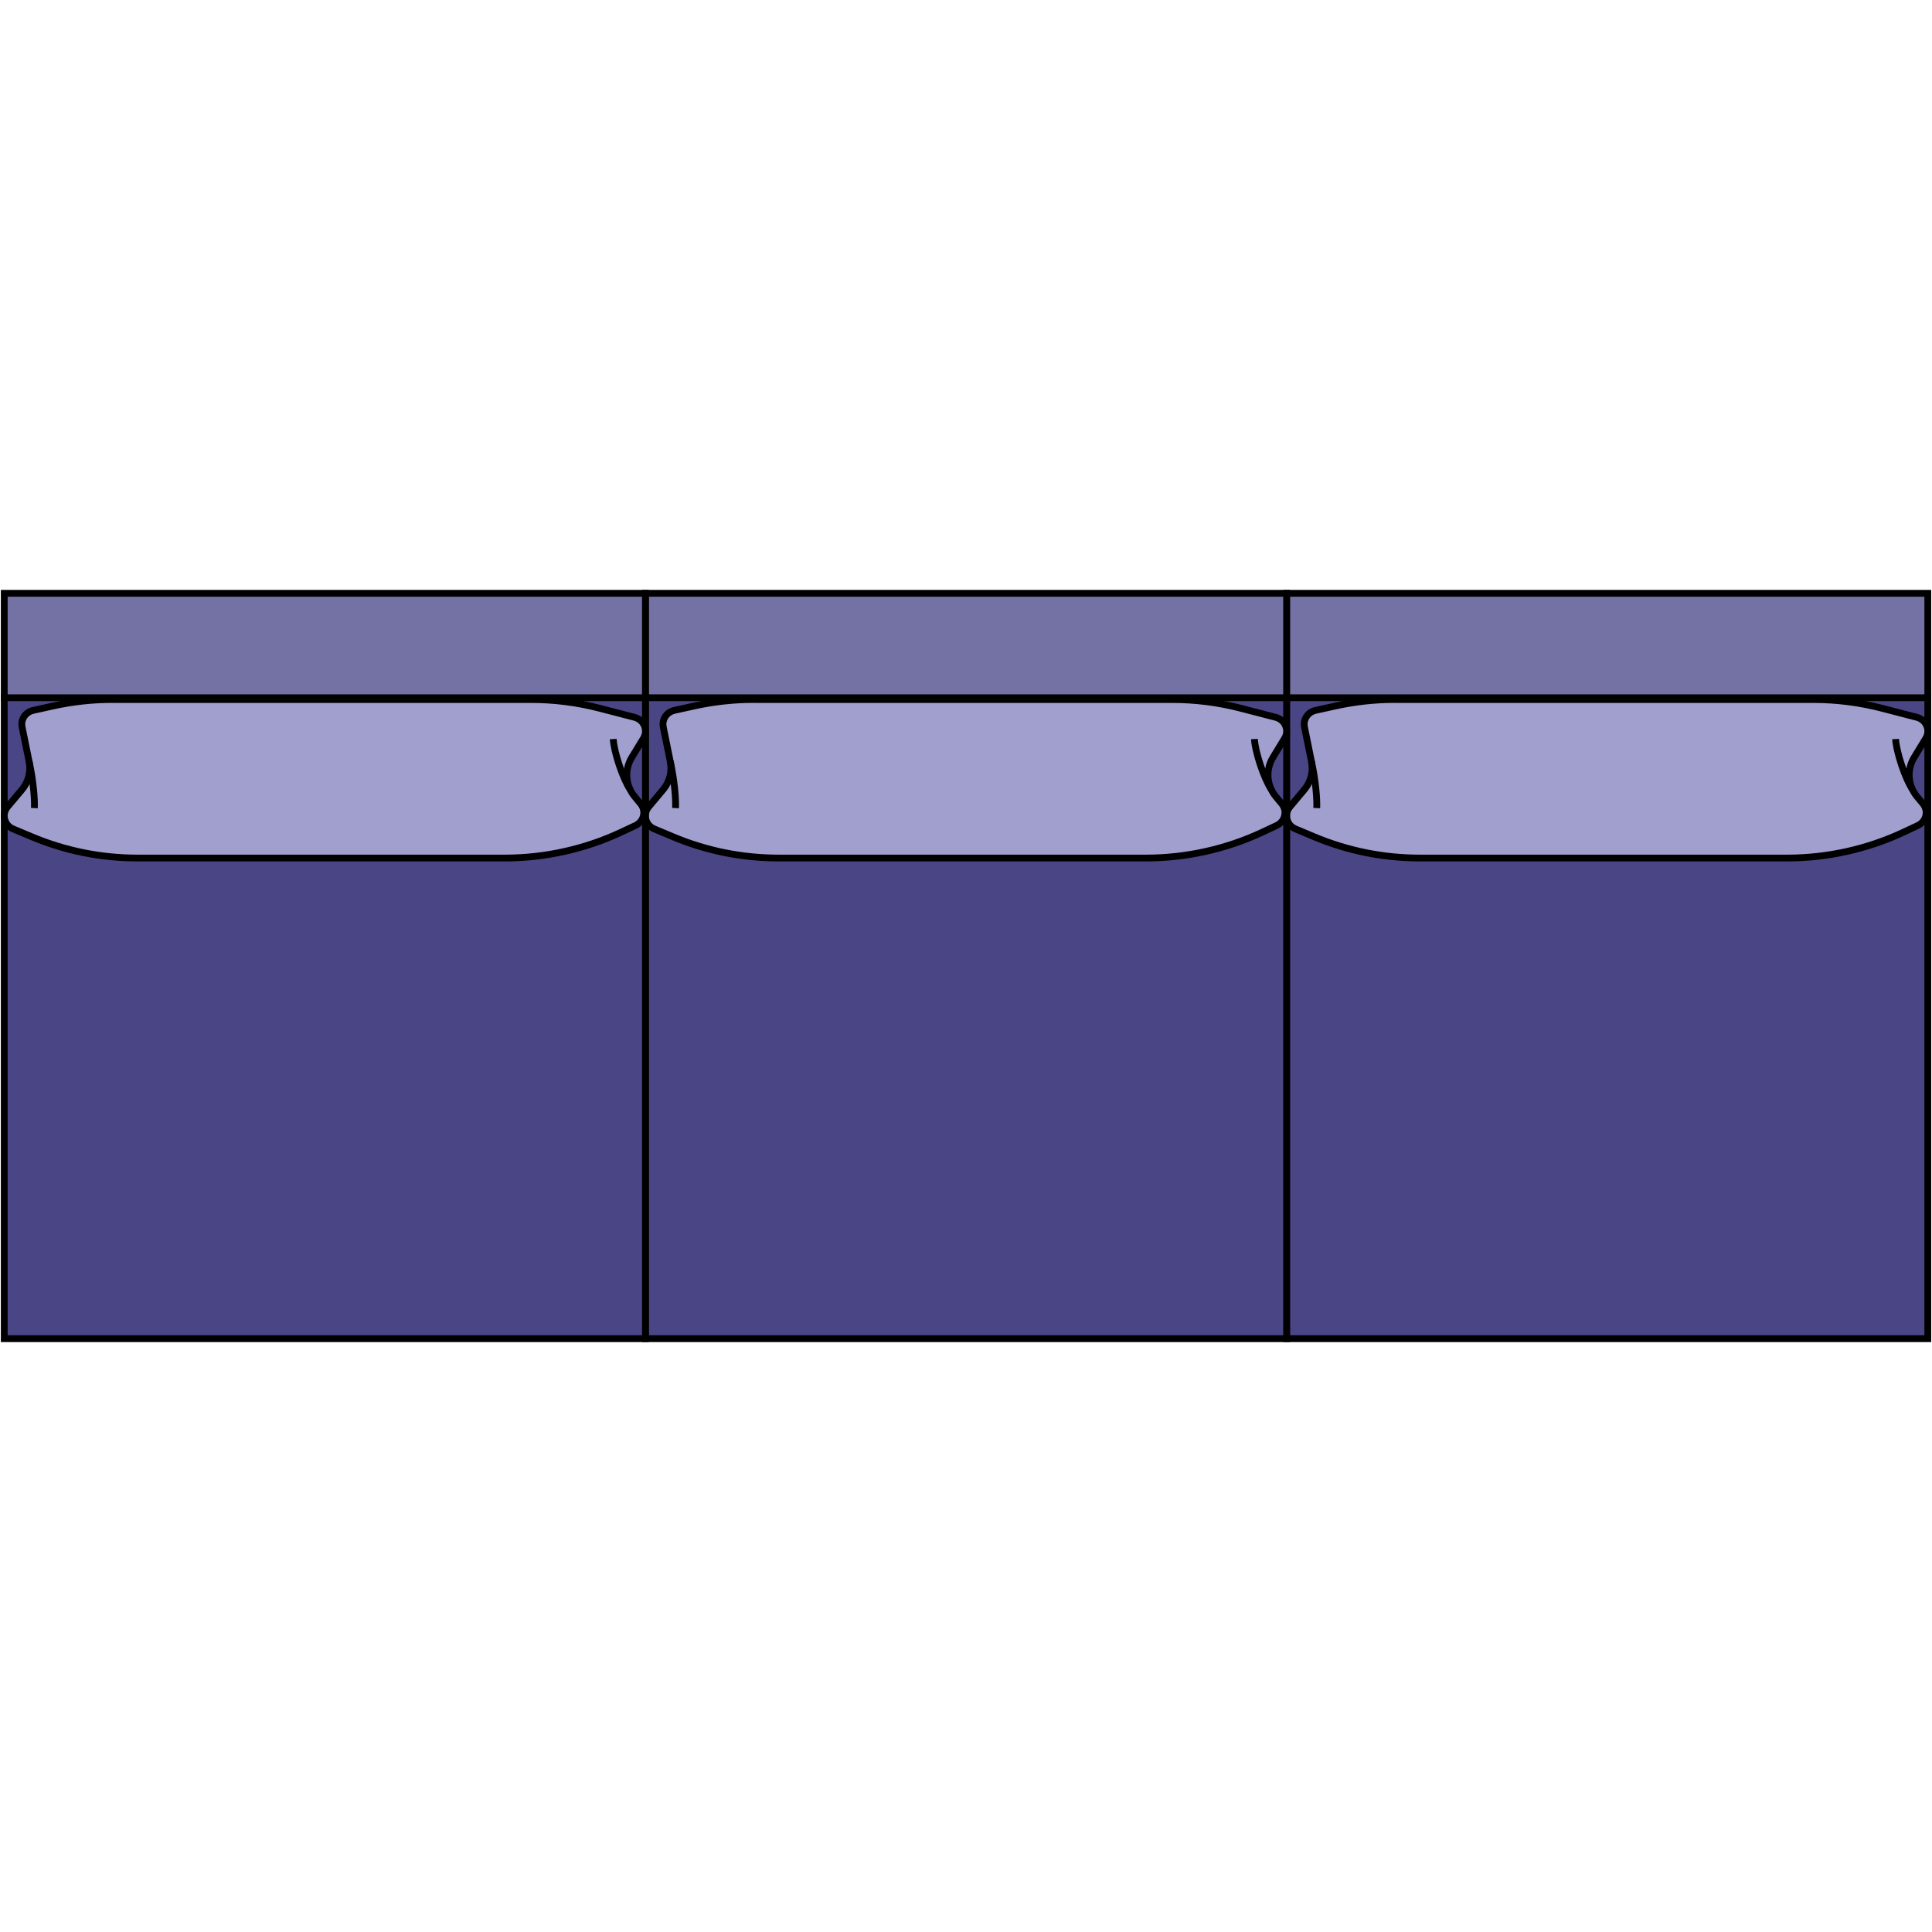<svg xmlns="http://www.w3.org/2000/svg" xmlns:xlink="http://www.w3.org/1999/xlink" width="500" zoomAndPan="magnify" viewBox="0 0 375 375" height="500" preserveAspectRatio="xMidYMid meet" version="1.0"><defs><clipPath id="dbbd2d9f5d"><path d="M 249 134 L 375 134 L 375 260.703 L 249 260.703 Z M 249 134 " clip-rule="nonzero"/></clipPath><clipPath id="5f51c88284"><path d="M 249 114.453 L 375 114.453 L 375 137 L 249 137 Z M 249 114.453 " clip-rule="nonzero"/></clipPath><clipPath id="0a96521f0d"><path d="M 124 134 L 251 134 L 251 260.703 L 124 260.703 Z M 124 134 " clip-rule="nonzero"/></clipPath><clipPath id="3fa221693b"><path d="M 124 114.453 L 251 114.453 L 251 137 L 124 137 Z M 124 114.453 " clip-rule="nonzero"/></clipPath><clipPath id="cd8566c74a"><path d="M 0 134 L 126 134 L 126 260.703 L 0 260.703 Z M 0 134 " clip-rule="nonzero"/></clipPath><clipPath id="79c100bf96"><path d="M 0 114.453 L 126 114.453 L 126 137 L 0 137 Z M 0 114.453 " clip-rule="nonzero"/></clipPath></defs><path fill="#4a4686" d="M 249.73 135.383 L 374.184 135.383 L 374.184 259.832 L 249.73 259.832 Z M 249.73 135.383 " fill-opacity="1" fill-rule="nonzero"/><g clip-path="url(#dbbd2d9f5d)"><path fill="#000000" d="M 374.844 260.496 L 249.07 260.496 L 249.07 134.723 L 374.844 134.723 Z M 250.391 259.176 L 373.523 259.176 L 373.523 136.043 L 250.391 136.043 Z M 250.391 259.176 " fill-opacity="1" fill-rule="nonzero"/></g><path fill="#7471a4" d="M 249.73 115.16 L 374.184 115.16 L 374.184 135.426 L 249.73 135.426 Z M 249.73 115.16 " fill-opacity="1" fill-rule="nonzero"/><g clip-path="url(#5f51c88284)"><path fill="#000000" d="M 374.844 136.086 L 249.07 136.086 L 249.07 114.5 L 374.844 114.5 Z M 250.391 134.766 L 373.523 134.766 L 373.523 115.82 L 250.391 115.82 Z M 250.391 134.766 " fill-opacity="1" fill-rule="nonzero"/></g><path fill="#a19fcd" d="M 346.914 166.543 L 275.625 166.543 C 268.555 166.543 261.559 165.141 255.066 162.414 L 251.449 160.895 C 249.715 160.164 249.176 158.02 250.375 156.594 L 253.133 153.309 C 254.426 151.766 254.945 149.742 254.547 147.789 L 253.191 141.121 C 252.891 139.648 253.852 138.211 255.352 137.879 L 259.238 137.02 C 263.004 136.188 266.855 135.77 270.719 135.77 L 351.934 135.77 C 356.449 135.77 360.945 136.344 365.305 137.477 L 372.066 139.227 C 373.891 139.703 374.746 141.742 373.781 143.324 L 371.527 147.016 C 370.062 149.418 370.289 152.453 372.09 154.625 L 373.219 155.984 C 374.375 157.375 373.898 159.453 372.242 160.227 L 369.395 161.559 C 362.379 164.84 354.695 166.543 346.91 166.543 Z M 346.914 166.543 " fill-opacity="1" fill-rule="nonzero"/><path fill="#000000" d="M 346.918 167.203 L 275.629 167.203 C 268.43 167.203 261.422 165.797 254.812 163.023 L 251.195 161.504 C 250.164 161.07 249.426 160.207 249.168 159.141 C 248.914 158.09 249.168 157.008 249.871 156.168 L 252.629 152.883 C 253.797 151.492 254.262 149.684 253.906 147.918 L 252.551 141.254 C 252.176 139.41 253.348 137.645 255.219 137.234 L 259.102 136.379 C 262.91 135.535 266.82 135.109 270.727 135.109 L 351.941 135.109 C 356.512 135.109 361.066 135.691 365.48 136.836 L 372.242 138.59 C 373.328 138.871 374.188 139.621 374.602 140.645 C 375.008 141.645 374.914 142.746 374.352 143.668 L 372.098 147.359 C 370.789 149.512 370.992 152.258 372.605 154.203 L 373.738 155.562 C 374.414 156.379 374.672 157.434 374.441 158.461 C 374.211 159.504 373.512 160.363 372.527 160.824 L 369.684 162.156 C 362.621 165.457 354.754 167.203 346.922 167.203 Z M 270.723 136.43 C 266.914 136.43 263.098 136.848 259.383 137.668 L 255.5 138.523 C 254.34 138.781 253.613 139.863 253.844 140.992 L 255.195 147.66 C 255.637 149.82 255.07 152.035 253.641 153.734 L 250.883 157.02 C 250.453 157.531 250.297 158.191 250.453 158.832 C 250.609 159.488 251.07 160.02 251.711 160.285 L 255.324 161.805 C 261.773 164.512 268.605 165.887 275.629 165.887 L 346.918 165.887 C 354.555 165.887 362.234 164.184 369.117 160.965 L 371.965 159.633 C 372.574 159.348 373.008 158.816 373.148 158.176 C 373.289 157.551 373.133 156.906 372.719 156.41 L 371.59 155.051 C 369.613 152.672 369.363 149.309 370.969 146.676 L 373.219 142.984 C 373.562 142.422 373.621 141.754 373.371 141.145 C 373.117 140.512 372.578 140.051 371.902 139.871 L 365.145 138.117 C 360.84 137 356.395 136.438 351.938 136.438 L 270.719 136.438 Z M 270.723 136.43 " fill-opacity="1" fill-rule="nonzero"/><path fill="#000000" d="M 256.234 156.883 L 254.918 156.816 C 254.977 155.59 254.844 152.152 253.906 147.934 L 255.195 147.645 C 256.035 151.43 256.324 155.086 256.238 156.883 Z M 256.234 156.883 " fill-opacity="1" fill-rule="nonzero"/><path fill="#000000" d="M 370.664 153.602 C 369.176 151.395 367.406 146.094 367.281 143.48 L 368.602 143.418 C 368.711 145.762 370.422 150.887 371.758 152.867 L 370.664 153.605 Z M 370.664 153.602 " fill-opacity="1" fill-rule="nonzero"/><path fill="#4a4686" d="M 125.277 135.383 L 249.73 135.383 L 249.73 259.832 L 125.277 259.832 Z M 125.277 135.383 " fill-opacity="1" fill-rule="nonzero"/><g clip-path="url(#0a96521f0d)"><path fill="#000000" d="M 250.391 260.496 L 124.617 260.496 L 124.617 134.723 L 250.391 134.723 Z M 125.938 259.176 L 249.07 259.176 L 249.07 136.043 L 125.938 136.043 Z M 125.938 259.176 " fill-opacity="1" fill-rule="nonzero"/></g><path fill="#7471a4" d="M 125.277 115.16 L 249.73 115.16 L 249.73 135.426 L 125.277 135.426 Z M 125.277 115.16 " fill-opacity="1" fill-rule="nonzero"/><g clip-path="url(#3fa221693b)"><path fill="#000000" d="M 250.391 136.086 L 124.617 136.086 L 124.617 114.5 L 250.391 114.5 Z M 125.938 134.766 L 249.07 134.766 L 249.07 115.82 L 125.938 115.82 Z M 125.938 134.766 " fill-opacity="1" fill-rule="nonzero"/></g><path fill="#a19fcd" d="M 222.461 166.543 L 151.176 166.543 C 144.105 166.543 137.109 165.141 130.613 162.414 L 127 160.895 C 125.262 160.164 124.727 158.02 125.922 156.594 L 128.68 153.309 C 129.973 151.766 130.492 149.742 130.094 147.789 L 128.738 141.121 C 128.441 139.648 129.398 138.211 130.902 137.879 L 134.785 137.02 C 138.555 136.188 142.406 135.77 146.266 135.77 L 227.484 135.77 C 232 135.77 236.492 136.344 240.855 137.477 L 247.613 139.227 C 249.441 139.703 250.293 141.742 249.328 143.324 L 247.074 147.016 C 245.609 149.418 245.836 152.453 247.641 154.625 L 248.77 155.984 C 249.926 157.375 249.445 159.453 247.789 160.227 L 244.945 161.559 C 237.926 164.84 230.242 166.543 222.461 166.543 Z M 222.461 166.543 " fill-opacity="1" fill-rule="nonzero"/><path fill="#000000" d="M 222.461 167.203 L 151.172 167.203 C 143.973 167.203 136.969 165.797 130.355 163.023 L 126.742 161.504 C 125.711 161.07 124.969 160.207 124.711 159.141 C 124.457 158.09 124.711 157.008 125.418 156.168 L 128.172 152.883 C 129.344 151.492 129.805 149.684 129.449 147.918 L 128.094 141.254 C 127.719 139.41 128.891 137.645 130.762 137.234 L 134.645 136.379 C 138.453 135.535 142.367 135.109 146.27 135.109 L 227.484 135.109 C 232.055 135.109 236.609 135.691 241.023 136.836 L 247.781 138.59 C 248.871 138.871 249.73 139.621 250.145 140.645 C 250.551 141.645 250.457 142.746 249.895 143.668 L 247.645 147.359 C 246.332 149.508 246.535 152.258 248.152 154.203 L 249.281 155.562 C 249.961 156.379 250.215 157.434 249.988 158.461 C 249.754 159.504 249.059 160.363 248.074 160.824 L 245.227 162.156 C 238.168 165.457 230.293 167.203 222.461 167.203 Z M 146.27 136.43 C 142.461 136.43 138.645 136.848 134.93 137.668 L 131.043 138.523 C 129.887 138.781 129.156 139.863 129.387 140.992 L 130.742 147.66 C 131.184 149.816 130.613 152.031 129.184 153.734 L 126.426 157.02 C 126 157.531 125.84 158.191 125.996 158.832 C 126.156 159.488 126.613 160.02 127.254 160.285 L 130.871 161.805 C 137.316 164.512 144.148 165.887 151.176 165.887 L 222.461 165.887 C 230.102 165.887 237.781 164.184 244.664 160.965 L 247.512 159.633 C 248.121 159.348 248.555 158.816 248.695 158.176 C 248.836 157.551 248.68 156.906 248.266 156.41 L 247.137 155.051 C 245.16 152.672 244.91 149.309 246.516 146.676 L 248.77 142.984 C 249.113 142.422 249.168 141.754 248.922 141.145 C 248.664 140.512 248.129 140.051 247.453 139.871 L 240.691 138.117 C 236.387 137 231.945 136.438 227.484 136.438 L 146.27 136.438 Z M 146.27 136.43 " fill-opacity="1" fill-rule="nonzero"/><path fill="#000000" d="M 131.781 156.883 L 130.465 156.816 C 130.523 155.59 130.391 152.156 129.453 147.93 L 130.742 147.645 C 131.582 151.434 131.871 155.09 131.785 156.883 Z M 131.781 156.883 " fill-opacity="1" fill-rule="nonzero"/><path fill="#000000" d="M 246.207 153.602 C 244.723 151.391 242.953 146.094 242.828 143.48 L 244.148 143.418 C 244.258 145.762 245.969 150.883 247.305 152.867 L 246.207 153.605 Z M 246.207 153.602 " fill-opacity="1" fill-rule="nonzero"/><path fill="#4a4686" d="M 0.824 135.383 L 125.277 135.383 L 125.277 259.832 L 0.824 259.832 Z M 0.824 135.383 " fill-opacity="1" fill-rule="nonzero"/><g clip-path="url(#cd8566c74a)"><path fill="#000000" d="M 125.938 260.496 L 0.164 260.496 L 0.164 134.723 L 125.938 134.723 Z M 1.484 259.176 L 124.617 259.176 L 124.617 136.043 L 1.484 136.043 Z M 1.484 259.176 " fill-opacity="1" fill-rule="nonzero"/></g><path fill="#7471a4" d="M 0.824 115.16 L 125.277 115.16 L 125.277 135.426 L 0.824 135.426 Z M 0.824 115.16 " fill-opacity="1" fill-rule="nonzero"/><g clip-path="url(#79c100bf96)"><path fill="#000000" d="M 125.938 136.086 L 0.164 136.086 L 0.164 114.5 L 125.938 114.5 Z M 1.484 134.766 L 124.617 134.766 L 124.617 115.82 L 1.484 115.82 Z M 1.484 134.766 " fill-opacity="1" fill-rule="nonzero"/></g><path fill="#a19fcd" d="M 98.008 166.543 L 26.723 166.543 C 19.652 166.543 12.656 165.141 6.16 162.414 L 2.547 160.895 C 0.809 160.164 0.273 158.02 1.469 156.594 L 4.227 153.309 C 5.52 151.766 6.039 149.742 5.641 147.789 L 4.285 141.121 C 3.988 139.648 4.945 138.211 6.449 137.879 L 10.332 137.02 C 14.098 136.188 17.953 135.77 21.812 135.77 L 103.031 135.77 C 107.547 135.77 112.039 136.344 116.402 137.477 L 123.16 139.227 C 124.984 139.703 125.84 141.742 124.875 143.324 L 122.621 147.016 C 121.156 149.418 121.383 152.453 123.188 154.625 L 124.316 155.984 C 125.473 157.375 124.992 159.453 123.336 160.227 L 120.488 161.559 C 113.473 164.84 105.789 166.543 98.008 166.543 Z M 98.008 166.543 " fill-opacity="1" fill-rule="nonzero"/><path fill="#000000" d="M 98.008 167.203 L 26.723 167.203 C 19.523 167.203 12.516 165.797 5.906 163.023 L 2.289 161.504 C 1.258 161.07 0.52 160.207 0.262 159.141 C 0.008 158.086 0.262 157.004 0.965 156.168 L 3.719 152.883 C 4.891 151.492 5.352 149.684 4.996 147.918 L 3.641 141.254 C 3.266 139.41 4.438 137.645 6.309 137.234 L 10.191 136.379 C 14 135.535 17.914 135.109 21.816 135.109 L 103.031 135.109 C 107.602 135.109 112.156 135.691 116.57 136.836 L 123.328 138.59 C 124.418 138.871 125.277 139.621 125.691 140.645 C 126.098 141.645 126.004 142.746 125.441 143.668 L 123.191 147.359 C 121.879 149.508 122.082 152.258 123.699 154.203 L 124.828 155.562 C 125.508 156.379 125.762 157.434 125.535 158.461 C 125.301 159.504 124.602 160.363 123.621 160.824 L 120.773 162.156 C 113.711 165.457 105.84 167.203 98.008 167.203 Z M 21.816 136.43 C 18.008 136.43 14.195 136.844 10.477 137.668 L 6.594 138.523 C 5.434 138.777 4.707 139.863 4.934 140.988 L 6.289 147.656 C 6.73 149.816 6.164 152.027 4.734 153.734 L 1.977 157.02 C 1.547 157.531 1.391 158.191 1.547 158.828 C 1.703 159.488 2.164 160.016 2.801 160.285 L 6.418 161.805 C 12.867 164.512 19.699 165.887 26.723 165.887 L 98.012 165.887 C 105.652 165.887 113.328 164.184 120.215 160.965 L 123.062 159.633 C 123.672 159.348 124.105 158.816 124.246 158.176 C 124.387 157.551 124.23 156.906 123.816 156.41 L 122.688 155.051 C 120.711 152.672 120.461 149.309 122.062 146.676 L 124.316 142.984 C 124.66 142.422 124.715 141.754 124.469 141.145 C 124.215 140.512 123.676 140.051 123 139.871 L 116.242 138.117 C 111.938 137 107.492 136.438 103.035 136.438 L 21.816 136.438 Z M 21.816 136.43 " fill-opacity="1" fill-rule="nonzero"/><path fill="#000000" d="M 7.332 156.883 L 6.012 156.816 C 6.074 155.59 5.938 152.152 5 147.93 L 6.289 147.645 C 7.129 151.426 7.422 155.086 7.332 156.883 Z M 7.332 156.883 " fill-opacity="1" fill-rule="nonzero"/><path fill="#000000" d="M 121.754 153.602 C 120.27 151.391 118.5 146.094 118.375 143.48 L 119.695 143.418 C 119.805 145.762 121.516 150.883 122.852 152.867 L 121.754 153.605 Z M 121.754 153.602 " fill-opacity="1" fill-rule="nonzero"/></svg>